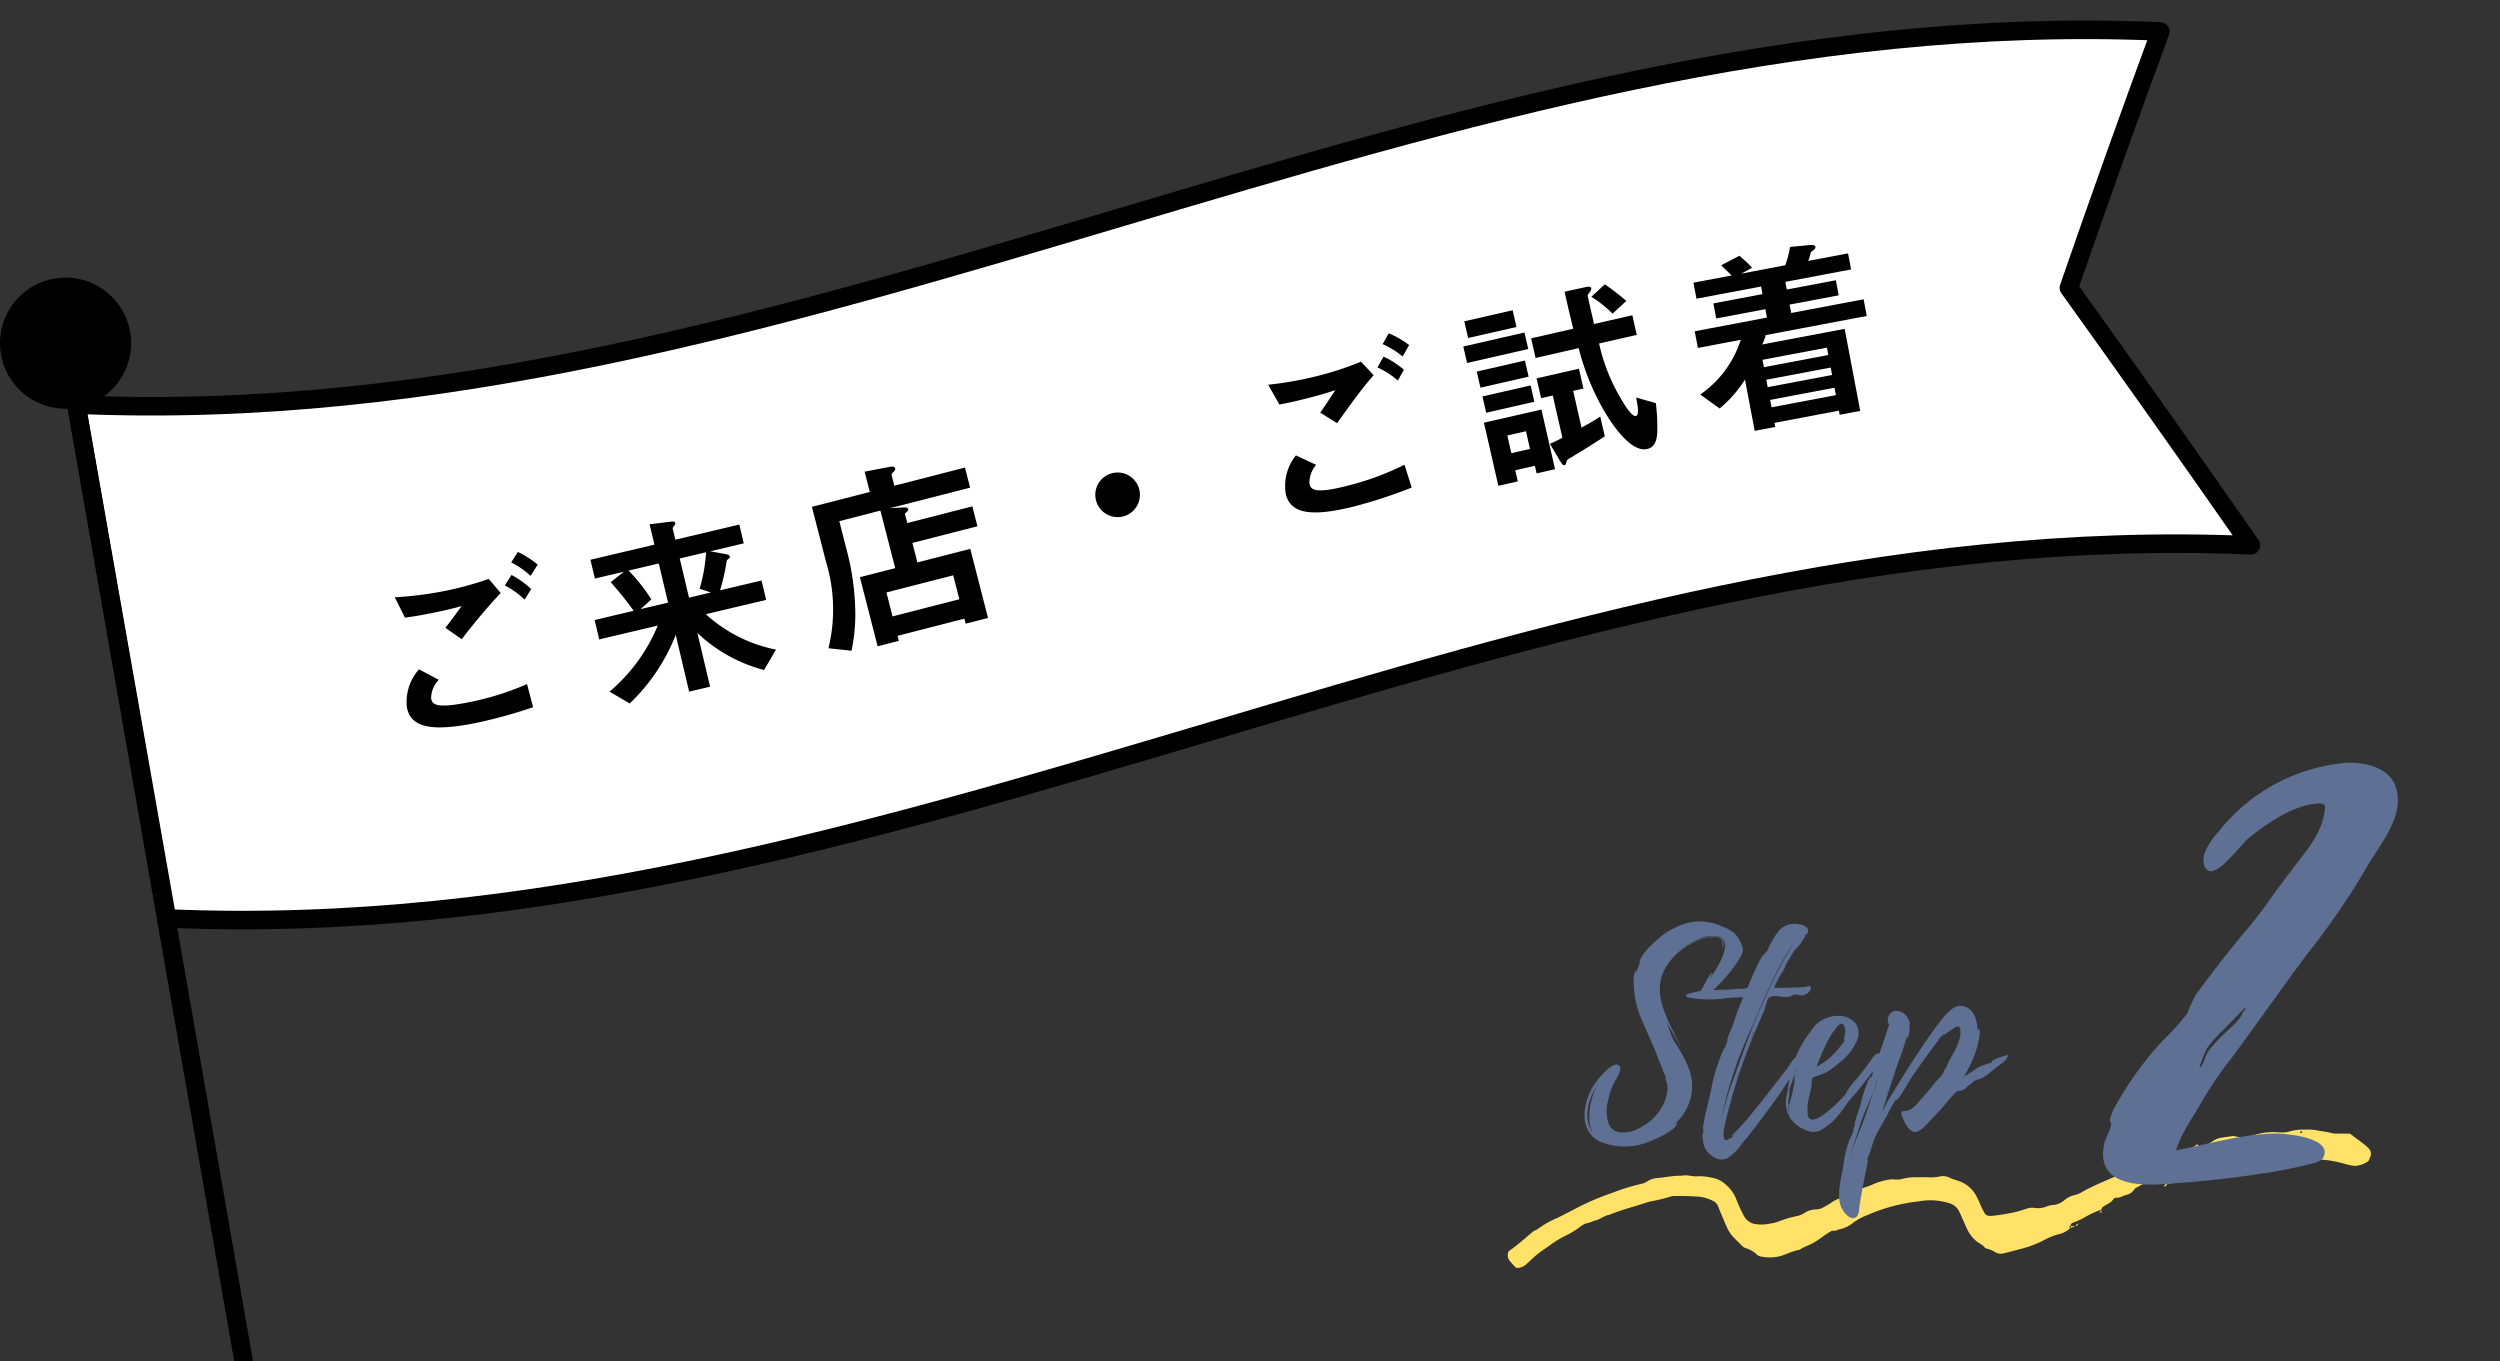 <svg xmlns="http://www.w3.org/2000/svg" xmlns:xlink="http://www.w3.org/1999/xlink" width="270" height="147" viewBox="0 0 270 147">
  <rect x="0" y="0" width="270" height="147" fill="#333333" stroke="none"/>
  <defs>
    <clipPath id="clip-path">
      <rect id="長方形_2949" data-name="長方形 2949" width="270" height="147" transform="translate(460 8892)" fill="none" stroke="#707070" stroke-width="1"/>
    </clipPath>
  </defs>
  <g id="マスクグループ_2158" data-name="マスクグループ 2158" transform="translate(-460 -8892)" clip-path="url(#clip-path)">
    <g id="グループ_31749" data-name="グループ 31749" transform="translate(460 8895.223)">
      <g id="グループ_31746" data-name="グループ 31746">
        <g id="グループ_31741" data-name="グループ 31741" transform="translate(8.252)">
          <path id="パス_112630" data-name="パス 112630" d="M3013.531,2628.254c-77.991-3.407-147.074,43.709-225.064,40.3q-2.448-13.874-4.893-27.746l-4.892-27.745c77.99,3.407,147.073-43.709,225.065-40.3q-4.991,13.547-9.879,27.683Q3003.65,2614.069,3013.531,2628.254Z" transform="translate(-2778.682 -2572.586)" fill="#fff" stroke="#000" stroke-linecap="round" stroke-linejoin="round" stroke-width="2"/>
        </g>
        <g id="グループ_31745" data-name="グループ 31745" transform="translate(0 26.756)">
          <g id="グループ_31744" data-name="グループ 31744">
            <g id="グループ_31743" data-name="グループ 31743">
              <line id="線_690" data-name="線 690" x1="35.035" y1="200.276" transform="translate(7.019 6.732)" fill="none" stroke="#000" stroke-linecap="round" stroke-linejoin="round" stroke-width="2"/>
              <g id="グループ_31742" data-name="グループ 31742">
                <path id="パス_112631" data-name="パス 112631" d="M2786.6,2598.331a7.08,7.08,0,1,0-5.743,8.2A7.08,7.08,0,0,0,2786.6,2598.331Z" transform="translate(-2772.546 -2592.479)"/>
              </g>
            </g>
          </g>
        </g>
      </g>
      <g id="グループ_31748" data-name="グループ 31748" transform="translate(42.638 23.239)">
        <g id="グループ_31747" data-name="グループ 31747">
          <path id="パス_112632" data-name="パス 112632" d="M2811.477,2623.936l-1.762-1.229c.4-.521,1.094-1.45,1.749-2.348-.9.246-1.626.435-3.229.757-1.266.251-1.882.355-2.889.49l-1.1-2.2a38.262,38.262,0,0,0,5.4-.683,34.31,34.31,0,0,0,4.745-1.3l1.292,1.52A65.1,65.1,0,0,0,2811.477,2623.936Zm1.484,9.056c-4.771.953-6.977.473-7.4-1.658a5.278,5.278,0,0,1,1.3-4.146l2.136,1.131a2.886,2.886,0,0,0-.826,2.011c.117.589.383,1.15,3.971.433a29.942,29.942,0,0,0,6.387-1.983l.656,2.5A52.747,52.747,0,0,1,2812.961,2632.991Zm5.3-13.334a8.84,8.84,0,0,0-2.129-1.529l.718-1.131a9.213,9.213,0,0,1,2.128,1.528Zm.649-2.567a9.035,9.035,0,0,0-2.09-1.447l.718-1.133a9.934,9.934,0,0,1,2.141,1.371Z" transform="translate(-2804.248 -2581.363)"/>
          <path id="パス_112633" data-name="パス 112633" d="M2832.418,2622.075A15.788,15.788,0,0,0,2840,2625.9l-1.291,2.206a16.647,16.647,0,0,1-7.2-4l1.373,5.8-2.262.536-1.45-6.136a20.529,20.529,0,0,1-4.97,7.41l-2.18-1.275a18.7,18.7,0,0,0,5.211-7.135l-6.324,1.495-.493-2.093,4.208-1a33.935,33.935,0,0,0-2.476-3.086l1.435-1.135-3.141.742-.482-2.03,6.911-1.633-.521-2.2,2.341-.287c.236-.035.4-.006.432.14a.406.406,0,0,1-.124.318c-.117.16-.166.238-.149.3l.281,1.193,6.909-1.633.48,2.031-3.622.855,1.687.311c.115.015.4.082.44.272a.231.231,0,0,1-.106.2c-.206.159-.227.165-.243.279a22.713,22.713,0,0,1-.716,3.152l4.481-1.057.5,2.093Zm-5.076-5.478-3.265.772a18.277,18.277,0,0,1,2.46,3.109l-1.167,1.051,2.973-.7Zm2.262-.535,1,4.231,2.366-.561-1.22-.4a17.62,17.62,0,0,0,.7-3.946Z" transform="translate(-2798.83 -2582.206)"/>
          <path id="パス_112634" data-name="パス 112634" d="M2846.141,2612.155l1.335-.077c.241-.015.616-.024.666.163.043.166-.108.274-.364.495l.261,1.019,7.026-1.8.551,2.148-7.024,1.8.541,2.106,5.712-1.467,1.916,7.465-2.418.62-.14-.542-7.213,1.852.14.54-2.292.589-1.917-7.463,3.816-.978-1.6-6.215-4.439,1.142.839,3.274a27.571,27.571,0,0,1,.881,6.2,18.832,18.832,0,0,1-.4,4.52l-2.491-.269a17.681,17.681,0,0,0-.273-9.374l-1.514-5.9,6.252-1.607-.561-2.189,2.773-.533c.214-.032.48-.034.538.2.034.124-.122.3-.21.386s-.214.211-.19.293l.3,1.17,7.63-1.961.555,2.169ZM2853,2619.4l-7.211,1.851.663,2.585,7.212-1.851Z" transform="translate(-2792.692 -2583.728)"/>
          <path id="パス_112635" data-name="パス 112635" d="M2863.518,2612.871a2.409,2.409,0,1,1,1.72-2.941A2.405,2.405,0,0,1,2863.518,2612.871Z" transform="translate(-2784.844 -2583.563)"/>
          <path id="パス_112636" data-name="パス 112636" d="M2881.823,2606.663l-1.819-1.138c.375-.538,1.018-1.5,1.626-2.429-.881.288-1.6.515-3.186.914-1.25.318-1.86.449-2.857.634l-1.205-2.136a38.463,38.463,0,0,0,5.35-.952,34.126,34.126,0,0,0,4.671-1.536l1.367,1.453C2884.429,2603.01,2883.165,2604.772,2881.823,2606.663Zm1.933,8.966c-4.714,1.189-6.938.82-7.47-1.288a5.283,5.283,0,0,1,1.089-4.2l2.189,1.022a2.892,2.892,0,0,0-.725,2.047c.148.584.441,1.131,3.988.237a30.117,30.117,0,0,0,6.276-2.3l.779,2.467A53.023,53.023,0,0,1,2883.756,2615.629Zm4.624-13.574a8.962,8.962,0,0,0-2.2-1.419l.66-1.163a9.221,9.221,0,0,1,2.2,1.418Zm.522-2.594a9.156,9.156,0,0,0-2.16-1.34l.66-1.166a9.892,9.892,0,0,1,2.2,1.264Z" transform="translate(-2780.054 -2587.419)"/>
          <path id="パス_112637" data-name="パス 112637" d="M2890.455,2601.516l-.408-1.781,6.608-1.509.407,1.783Zm.113-2.7-.413-1.8,5.224-1.194.412,1.806Zm1.334,5.366-.4-1.74,5.2-1.187.4,1.74Zm.619,2.709-.4-1.763,5.2-1.187.4,1.762Zm5.446,6.547-.187-.82-2.119.485.273,1.2-2.1.478-1.556-6.816,6.209-1.417,1.47,6.439Zm-1.15-4.55-2.013.46.435,1.909,2.014-.46Zm14.172.3c-.086.879-.376,1.454-1.087,1.618-1.891.429-4.1-3.172-4.691-4.206a26.124,26.124,0,0,1-2.7-6.69l-4.656,1.064-.484-2.119,4.552-1.04c-.3-1.233-.548-2.214-.935-4l2.061-.448c.609-.137.769-.11.812.081.028.125-.031.248-.165.433-.193.222-.236.32-.207.446l.679,2.979,4.133-.944.483,2.119-4.07.927a19.9,19.9,0,0,0,2.389,6.01c.3.53,1.145,1.923,1.584,1.825.378-.087.206-1.042.031-1.994l2.124.6A20.228,20.228,0,0,1,2910.988,2609.191Zm-5.66.253c-1.5.962-1.787,1.159-3.668,2.295-.387.243-.429.253-.458.414-.073.258-.092.373-.217.4-.189.043-.34-.23-.477-.442l-1.109-1.865a11.845,11.845,0,0,0,1.35-.66l-1.04-4.553-1.259.287-.489-2.139,4.573-1.044.489,2.14-1.111.253.9,3.965a22.848,22.848,0,0,0,2.026-1.189Zm.837-13.254a12.364,12.364,0,0,0-2.291-1.819l1.458-1.347c.552.384,1.183.833,2.329,1.788Z" transform="translate(-2774.65 -2588.775)"/>
          <path id="パス_112638" data-name="パス 112638" d="M2916.34,2599.592a6.073,6.073,0,0,1-.377,1.014l8.9-1.686,1.677,8.857-2.219.42-.083-.444-6.955,1.317.085.444-2.221.419-1.048-5.537a13.448,13.448,0,0,1-2.737,3.123l-2.1-1.506a11.365,11.365,0,0,0,4.376-5.908l-4.628.875-.341-1.8,7.8-1.478-.172-.906-5.306,1-.308-1.627,5.306-1-.156-.824-6.975,1.319-.33-1.732,4.123-.778c-.054-.057-.752-.733-1.127-1.1l1.973-1.029c.127.106.367.323.686.613a7.448,7.448,0,0,1,.675.682l-1.15.634,4.734-.9a10.435,10.435,0,0,0,.523-1.983l2.108-.2c.13,0,.578-.067.625.187.036.19-.117.307-.483.573-.074.3-.166.623-.28.952l4.292-.814.328,1.734-7.1,1.343.157.824,5.3-1,.308,1.627-5.306,1,.174.909,7.819-1.479.341,1.8Zm6.605,1.354-6.954,1.317.151.8,6.955-1.318Zm.408,2.156-6.955,1.316.154.8,6.953-1.315Zm.412,2.177-6.952,1.317.151.8,6.955-1.317Z" transform="translate(-2768.276 -2589.865)"/>
        </g>
      </g>
    </g>
    <g id="グループ_31773" data-name="グループ 31773" transform="translate(-166.169 7839.432)">
      <g id="グループ_31334" data-name="グループ 31334" transform="translate(789 1101.607)">
        <g id="グループ_2509" data-name="グループ 2509" transform="translate(0 72.963)">
          <path id="パス_2430" data-name="パス 2430" d="M385.521,459.05a9.417,9.417,0,0,0-1.892.884,6.8,6.8,0,0,1-1.207.533.424.424,0,0,0-.25.339l.043-.031c-.092.023-.173.069-.139.175.013.043.09.066.138.1l-.04-.025a2.512,2.512,0,0,1-1.278.681,7.055,7.055,0,0,0-1.469.581,10.869,10.869,0,0,1-2.309.924c-.695.18-1.385.375-2.083.544a1.257,1.257,0,0,1-1.081-.172,3.423,3.423,0,0,0-.729-.3c-.1-.041-.248-.055-.3-.132-.229-.326-.606-.446-.893-.688a3.814,3.814,0,0,1-.921-1.138c-.142-.266-.255-.547-.38-.823-.186-.413-.367-.829-.557-1.241a1.716,1.716,0,0,0-1.212-.94,6.6,6.6,0,0,0-3.141-.165,18.967,18.967,0,0,0-5.557,1.473,6.452,6.452,0,0,0-1.486.793,3.731,3.731,0,0,1-1.731.793c-.212.21-.518.032-.746.181a8.9,8.9,0,0,0-.944.622,7.907,7.907,0,0,1-1.554.922,3.848,3.848,0,0,0-.809.4.223.223,0,0,1-.1.054c-.755.118-1.421.515-2.148.7a4.7,4.7,0,0,1-2.023.011.8.8,0,0,1-.4-.195,2.867,2.867,0,0,0-1.16-.686,1.038,1.038,0,0,1-.394-.216c-.38-.363-.747-.742-1.112-1.12a3.893,3.893,0,0,1-.634-1.069c-.213-.442-.394-.9-.585-1.352-.117-.279-.218-.565-.343-.84a.947.947,0,0,0-.458-.487,4.51,4.51,0,0,0-1.386-.472,28.294,28.294,0,0,0-2.945-.086.767.767,0,0,0-.224.028,18.4,18.4,0,0,1-2.415.582c-1.427.5-2.905.838-4.3,1.42-.535.075-.939.468-1.461.6-.284.07-.55.216-.85.281a1.975,1.975,0,0,0-.807.392,9.635,9.635,0,0,1-1.736,1.049,11.26,11.26,0,0,0-1.631,1.016c-.361.273-.751.508-1.111.782-.269.2-.514.442-.766.669-.224.2-.441.413-.667.613a1.546,1.546,0,0,1-.718.32.429.429,0,0,1-.419-.108c-.209-.218-.412-.442-.6-.676a.922.922,0,0,1-.174-.752.468.468,0,0,1,.137-.295c.9-.621,1.712-1.36,2.548-2.064.168-.142.42-.187.586-.33a10.3,10.3,0,0,1,2.166-1.208c.772-.395,1.544-.788,2.311-1.192a29.528,29.528,0,0,1,3.556-1.485,22.187,22.187,0,0,1,3.243-.989,2.264,2.264,0,0,0,.606-.3,2.349,2.349,0,0,1,.965-.295c.6-.052,1.2-.155,1.8-.22.337-.036.682-.011,1.016-.061.536-.079,1.054.149,1.575.087a5.725,5.725,0,0,1,1.459.148,2.9,2.9,0,0,1,1.684.866,3.848,3.848,0,0,1,1.016,1.477,14.57,14.57,0,0,0,.644,1.447,3.467,3.467,0,0,0,.269.5,1.651,1.651,0,0,0,1.113.716,4.18,4.18,0,0,0,1.579-.035,4.6,4.6,0,0,0,.985-.243,11.481,11.481,0,0,1,2.055-.6,2.73,2.73,0,0,0,.72-.312,2.355,2.355,0,0,1,1.285-.389,1.449,1.449,0,0,0,.754-.222c.3-.165.6-.328.88-.516a3.465,3.465,0,0,1,1.119-.529,3.067,3.067,0,0,0,.632-.244,14.354,14.354,0,0,1,1.409-.709c.461-.167.933-.3,1.378-.515a7.654,7.654,0,0,1,1.519-.453c.036-.009.075-.009.112-.017.483-.109.981.078,1.464-.083a4.872,4.872,0,0,1,1.459-.175c.453-.009.906-.013,1.359,0a4.746,4.746,0,0,0,1.238-.088,1.576,1.576,0,0,1,1.1.146c.4.2.859.274,1.272.471a3.483,3.483,0,0,1,1.656,1.644c.2.406.365.832.568,1.236.336.668.379.847,1.327.726.674-.086,1.347-.192,2.013-.33a12.4,12.4,0,0,0,1.416-.405,1.74,1.74,0,0,1,.888-.091,2.478,2.478,0,0,0,1.227-.13,2.393,2.393,0,0,1,.649-.178,2.194,2.194,0,0,0,1.346-.528,2.46,2.46,0,0,1,1.1-.554,2.65,2.65,0,0,0,.832-.347c1.084-.62,2.245-1.077,3.38-1.589.378-.17.766-.315,1.141-.492a9.8,9.8,0,0,1,1.086-.27c.317-.109.58-.395.9-.47a4.506,4.506,0,0,0,1.678-.91.574.574,0,0,1,.426-.107,1.861,1.861,0,0,0,.779-.1c.683-.22,1.372-.421,2.064-.612a4.646,4.646,0,0,0,.959-.592l.023-.035c.018.188.168.226.309.274a.508.508,0,0,0,.437-.009c.387-.231.764-.481,1.154-.707a1.683,1.683,0,0,1,.52-.2c.444-.082.892-.139,1.34-.2a.669.669,0,0,1,.332.025,3.819,3.819,0,0,0,1.23.078.889.889,0,0,0,.436-.1,7.157,7.157,0,0,1,2.424-.439,3.548,3.548,0,0,1,.451.017,7.088,7.088,0,0,0,.787.02,2.929,2.929,0,0,0,.655-.145,5.377,5.377,0,0,1,1.556-.158,5.7,5.7,0,0,1,1.57.141,9.884,9.884,0,0,1,1.329.238,1.955,1.955,0,0,0,.671.041c.45.009.9.011,1.27.014.522.391.976.723,1.421,1.067a4.706,4.706,0,0,1,.592.52.81.81,0,0,1,.174.937c-.061.138-.119.277-.184.429a2.685,2.685,0,0,1-1.22.5,1.079,1.079,0,0,1-.445.009,7.279,7.279,0,0,1-.988-.223,11.845,11.845,0,0,0-2.885-.459c-.409-.029-.823,0-1.234,0-1.168.021-2.336.047-3.5.069a6.948,6.948,0,0,0-2.126.207c-.316.106-.682-.011-.989.18h.013a.6.6,0,0,1,.311-.3c.427-.141.851-.295,1.275-.446a.569.569,0,0,0,.391-.371.587.587,0,0,0-.6-.234,6.982,6.982,0,0,1-2.125.028c-.062.225-.445.275-.329.6.007.019-.084.1-.136.108a1.926,1.926,0,0,1-.77-.129.84.84,0,0,0-.751.124,1.164,1.164,0,0,1-.5.231c-.474.111-.937.276-1.413.372-.811.164-1.616.347-2.41.576a1.137,1.137,0,0,0-.889.41,1.314,1.314,0,0,1-1.143.349c-.075-.01-.15-.016-.223-.025a1.477,1.477,0,0,1,.738-.479.713.713,0,0,0,.422-.613.267.267,0,0,0-.083-.191c-.048-.045-.147-.093-.193-.072-.27.122-.528.269-.795.4a.809.809,0,0,0-.411.74c0,.044.08.116.139.146a.787.787,0,0,0,.217.043,5.908,5.908,0,0,1-1.457.819c-.3.155-.6.312-.893.474a.743.743,0,0,0-.272.195,1.387,1.387,0,0,1-.885.625c-.359.083-.669.339-1.073.3a.373.373,0,0,0-.3.133c-.281.44-.774.582-1.162.869a.282.282,0,0,0-.138.289C385.518,459.066,385.521,459.05,385.521,459.05Zm3.251-2.856c.179-.008.369.023.5-.143l.165-.09-.053-.044c-.028.053-.056.106-.088.157a.764.764,0,0,0-.547.149l0,.05Zm13.208-4.665c.145-.022.293-.036.437-.066a2.549,2.549,0,0,0,.425-.117c.054-.021.085-.1.126-.154-.061-.029-.127-.089-.183-.081a1.25,1.25,0,0,0-.777.392l-.075.017Zm-6.533,2.42a3.173,3.173,0,0,0,.659-.12,7.086,7.086,0,0,0,.9-.469c.045-.026.053-.13.062-.2,0-.018-.053-.054-.086-.063a1.011,1.011,0,0,0-.327-.07,4.915,4.915,0,0,0-1.506.438c-.031.013-.048.056-.077.079a.2.2,0,0,0,.056.286C395.225,453.871,395.33,453.906,395.447,453.949Zm9.276-.561a.366.366,0,0,0,0-.112.169.169,0,0,0-.064-.083.384.384,0,0,0-.4-.012c-.085.042-.128.215-.07.271A.349.349,0,0,0,404.722,453.387Zm-14.132,1.689c-.013-.03-.018-.071-.041-.087a.114.114,0,0,0-.1-.014.775.775,0,0,0-.172.123.356.356,0,0,0-.106.148c-.016.06.176.068.286-.009A.76.76,0,0,0,390.59,455.077Zm10.652-3.488c-.022-.026-.04-.066-.068-.076a.255.255,0,0,0-.292.064s.037.07.062.073a.764.764,0,0,0,.212,0C401.187,451.645,401.214,451.61,401.242,451.589Zm5.913-.823c.017-.018.064-.047.061-.069a.109.109,0,0,0-.156-.1c-.029.009-.068.052-.067.077C407,450.77,407.057,450.8,407.155,450.766Z" transform="translate(-321.403 -450.411)" fill="#ffe267"/>
          <path id="パス_2431" data-name="パス 2431" d="M485.47,460.437c.008-.276.057-.494.384-.594a9.869,9.869,0,0,1,2.4-.512.1.1,0,0,1,.115.133.115.115,0,0,1-.066.073c-.692.157-1.384.317-2.079.461a1.506,1.506,0,0,0-.771.422Z" transform="translate(-411.803 -455.326)" fill="#ffe267"/>
          <path id="パス_2432" data-name="パス 2432" d="M482.451,461.377a1.278,1.278,0,0,0-.854.244,3.735,3.735,0,0,1-1.259.469,1.122,1.122,0,0,1-.338-.016l.031.033c.105-.1.208-.211.317-.31a.46.46,0,0,1,.4-.145.468.468,0,0,0,.476-.207,2.009,2.009,0,0,1,.329-.294.364.364,0,0,1,.414-.034c.166.082.325.177.491.272C482.463,461.395,482.451,461.377,482.451,461.377Z" transform="translate(-408.795 -456.284)" fill="#ffe267"/>
          <path id="パス_2433" data-name="パス 2433" d="M496.875,458.522l-1.419.083c.4-.185.4-.185,1.428-.084C496.888,458.522,496.875,458.522,496.875,458.522Z" transform="translate(-417.312 -454.843)" fill="#ffe267"/>
          <path id="パス_2434" data-name="パス 2434" d="M479.629,463.309c.031.178-.083.266-.214.341a.292.292,0,0,1-.088.019c.013-.062.006-.151.044-.18a1.718,1.718,0,0,1,.29-.147Z" transform="translate(-408.424 -457.518)" fill="#ffe267"/>
          <path id="パス_2435" data-name="パス 2435" d="M463.746,469.987l.207-.324s0,.01,0,0c0,.051-.033.115-.017.163s.078.077.119.114l-.194,0c-.033,0-.065,0-.1.008Z" transform="translate(-399.839 -461.019)" fill="#ffe267"/>
          <path id="パス_2436" data-name="パス 2436" d="M458,473.294c.006-.218.16-.28.335-.32l-.023-.031c-.033.188-.194.25-.334.333Z" transform="translate(-396.66 -462.827)" fill="#ffe267"/>
          <path id="パス_2437" data-name="パス 2437" d="M456.753,473.528c.189.022.378.044.569.069l-.019-.016c-.181.057-.364.111-.548.165l.04.025c0-.091,0-.183,0-.274Z" transform="translate(-395.985 -463.132)" fill="#ffe267"/>
          <path id="パス_2438" data-name="パス 2438" d="M466.191,469.232c.017.015.047.045.048.044.06-.056.05-.079-.026-.067Z" transform="translate(-401.186 -460.768)" fill="#ffe267"/>
          <path id="パス_2439" data-name="パス 2439" d="M466.216,469.213v.073c-.007-.016-.013-.032-.022-.049C466.194,469.236,466.216,469.213,466.216,469.213Z" transform="translate(-401.189 -460.772)" fill="#ffe267"/>
          <path id="パス_2440" data-name="パス 2440" d="M463.77,470.318l.016.081-.037-.051Z" transform="translate(-399.841 -461.381)" fill="#ffe267"/>
          <path id="パス_2441" data-name="パス 2441" d="M458.748,472.976l.07-.016-.092-.013Z" transform="translate(-397.072 -462.829)" fill="#ffe267"/>
          <path id="パス_2442" data-name="パス 2442" d="M487.2,453.85l.009-.061c-.063.013-.059.023.013.028Z" transform="translate(-412.743 -452.273)" fill="#ffe267"/>
        </g>
        <path id="パス_115197" data-name="パス 115197" d="M16.2-19.926a4.5,4.5,0,0,0-1.323-.729A5.568,5.568,0,0,0,11.2-21.06,8.1,8.1,0,0,0,7.83-19.224c-.648.594-1.782,1.593-1.917,2.538l.189-.27a6.13,6.13,0,0,0-.567,1.512,1.223,1.223,0,0,1,.081-.432c-.432,0-.3,1.647-.27,1.89a9.807,9.807,0,0,0,.783,3.267c.594,1.4,1.242,2.781,1.782,4.185L8.4-5.319a5.252,5.252,0,0,0,.216.594c.027,0,.135.216.135.189a3.486,3.486,0,0,0,.135.567A1.726,1.726,0,0,1,8.721-4.4c-.054.189.108.432.162.567a3.855,3.855,0,0,1,.081.783A4.6,4.6,0,0,1,8.316-1.08,5.826,5.826,0,0,1,5.157,1.431c-.945.27-2.106.27-2.538-.756a4.477,4.477,0,0,1-.027-2.727,6.8,6.8,0,0,1,.459-1.431c.162-.432,1.026-1.593.783-2.025C3.24-6.561,1.242-3.915.972-3.483-.162-1.647-.7,1.35,1.62,2.538a6.874,6.874,0,0,0,5.373.027c.567-.216,3.024-1.242,3-2.052L9.45.891A5.4,5.4,0,0,0,11.34-5.13,13.237,13.237,0,0,0,9.72-8.181c-.459-.81-.594-1.593-.972-2.43.513,1.026,1.134,2.025,1.674,3.051-1.107-2.538-3.24-5.562-1.809-8.4A6.9,6.9,0,0,1,11.691-18.9a5.41,5.41,0,0,1,2.43-.621c1,.081.783.729.783,1.4.054-.4.3-.837-.108-1.242a1.816,1.816,0,0,0-1.458-.135,6.818,6.818,0,0,0-2.862,1.242,7.022,7.022,0,0,1,1.971-1.08,3.338,3.338,0,0,1,2.16-.216c1.539.7-.432,3.645-1.161,4.644.135-.243.351-.7.4-.756-.378-.027-1.134,1.863-1.323,1.971-.648.675.135.756.675.432a8.368,8.368,0,0,0,1.539-1.377,15.032,15.032,0,0,0,1.674-2.052c.324-.486.918-1.269.594-1.863A3.113,3.113,0,0,0,16.2-19.926ZM1.107,1.944C-.3.189.351-2.133,1.62-3.861.513-2.268.054.621,1.107,1.944ZM8.073-13.77a1.764,1.764,0,0,1,0,.378Zm16.362-.27c-.027-.378-.432-.081-.648-.081-1.08.054-2.16.054-3.213.108a1.732,1.732,0,0,1,.135-.3c-.108.189-.189.3-.27.3a39.857,39.857,0,0,1,2.7-4.806c-.027.054-.432.729-.405.729a7.058,7.058,0,0,0,1.107-1.539c0-.108-.243.162-.243.135.162-.162.432-.3.513-.513.189-.54-.378-.783-.783-.864a2.3,2.3,0,0,0-2.322.648,8.92,8.92,0,0,0-1.215,2.079c-.162.324-.378.4-.594.7a10.006,10.006,0,0,0-.783,1.512c-.216.459-.432.945-.621,1.431-.108.243-.108.432-.351.513a3.849,3.849,0,0,1-.972.054c-1.053.135-2.079.081-3.132.189a5.278,5.278,0,0,0-1.593.216,3.1,3.1,0,0,0-.756.243c-.162.3.486.324.621.351a11.6,11.6,0,0,0,3.348.054,19.024,19.024,0,0,1,2.187-.135,25.945,25.945,0,0,0-.972,2.538l-.324.945a4.915,4.915,0,0,0-.459,1.188c0,.054.081-.081.135-.216-.135.405-.3.81-.4,1.215a1.858,1.858,0,0,0,.054-.351,9.811,9.811,0,0,0-.729,1.782,15.387,15.387,0,0,0-.7,2.484c-.162.864-.378,1.7-.567,2.538a10.633,10.633,0,0,0-.27,1.269,2.931,2.931,0,0,0-.108.675c0,.054,0,.405.054.3l-.054.54v-.4c-.162.189,0,1.053.027,1.215a2.051,2.051,0,0,0,.864,1.35,1.723,1.723,0,0,0,1.62.378,5.64,5.64,0,0,0,1.674-1.62C17.928,1.7,18.792.54,19.656-.621c.783-1.08,1.593-2.133,2.268-3.267a12.135,12.135,0,0,0,1.35-1.971c.135-.351.054-.783-.378-.7-.351.081-.837,1.026-1.053,1.3-.972,1.215-1.89,2.457-2.862,3.672L17.415.324c-.243.27-.486.567-.756.837-.108.135-.783.675-.756.837,0,.054.3-.189.4-.27-.135.162-.3.3-.432.432.027-.027-.54.3-.621.243-.513-.216-.054-1.782.027-2.16a60.1,60.1,0,0,1,1.944-6.507c.432-1.161.864-2.268,1.35-3.4.243-.567.486-1.161.756-1.728l.378-1.026-.3.594c.189-.486.459-1.215.621-1.242l-.081.162a.458.458,0,0,1,.162-.162c.3-.189,1.053,0,1.4,0a2.556,2.556,0,0,0,.783-.054c.162-.054.108-.135.3-.189.324-.054.729.162,1.08.054.324-.081.783-.378.756-.756Zm-5.13,1.566C18.09-9.909,17.172-7.155,16.2-4.482A30.285,30.285,0,0,0,15.012-.729l-.135.513c.189-.972.4-1.917.675-2.862a44.63,44.63,0,0,1,2.241-6.1c1.512-3.375,2.862-6.993,5.022-10.044A44.434,44.434,0,0,0,19.305-12.474Zm1.782-2.673.648-1.242C21.6-16.362,21.357-15.768,21.087-15.147ZM18.306-9.261c-.189.513-.405,1-.621,1.485.216-.513.405-1.053.648-1.593A.2.2,0,0,0,18.306-9.261Zm2.43-5.1a6.335,6.335,0,0,0,.27-.594ZM14.85,2.646c-.027,0-.054-.027-.081-.054ZM32.1-6.669c0,.027,0,.027-.027,0V-6.7c-.432-.729-1,.27-1.242.621-.459.621-.891,1.215-1.377,1.782A14.737,14.737,0,0,0,28.3-2.808a.837.837,0,0,1-.054.189c-.108.162-.27.3-.405.459-.243.243-.486.513-.756.756-.405.378-2.673,2.511-2.97,1.134A5.311,5.311,0,0,1,24.3-2.43c.081-.351.162-.675.216-1.026.054-.27-.027-.54.108-.81.081-.162.108-.135.3-.189l.459-.162a4.928,4.928,0,0,0,.864-.378,8.783,8.783,0,0,0,1.134-.837,6.259,6.259,0,0,0,2.079-2.592,1.917,1.917,0,0,0-.162-1.755,2.467,2.467,0,0,0-1.485-.81,3.457,3.457,0,0,0-3.4,1.674A10.844,10.844,0,0,0,22.3-4.887c-.189.783-.3,1.566-.432,2.376a3.29,3.29,0,0,0,.216,2.322C22.059-.459,22-.7,22-.945c0-.135.054-.27.054-.378,0-.054-.054-.216-.054-.3a2.931,2.931,0,0,1,.108-.675c.027-.243,0-.486.027-.729a2.321,2.321,0,0,1,.243-.729c.081-.216.108-.4.189-.621.081-.189.135-.4.216-.621a2.556,2.556,0,0,1,.243-.459c-.081.243-.243.459-.3.675a6.2,6.2,0,0,0-.054,1c-.054.351-.162.7-.216,1.08-.054.351-.216.675-.27,1.026a3.4,3.4,0,0,0-.135.891,3.324,3.324,0,0,0,.054.54.994.994,0,0,0,.3.513,3.613,3.613,0,0,0,1.782,1.161A1.755,1.755,0,0,0,25.569,1.3a7.152,7.152,0,0,0,1.7-1.4c.459-.513.81-1.08,1.215-1.62.378-.486.837-.945,1.215-1.431l1.458-1.89.837-1.107C32.13-6.318,32.211-6.453,32.1-6.669Zm-6.7.3a.209.209,0,0,0,.027-.081A17.945,17.945,0,0,1,26.7-9.072l.486-.648a1.254,1.254,0,0,1,.486-.432c.4-.081.513.621.486.891l-.108.567c-.027.162.027.27,0,.4-.054.162-.189.243-.27.378l-.459.594a7.8,7.8,0,0,1-2.268,1.809C25.191-5.805,25.272-6.1,25.407-6.372ZM45.441-6.7c-.162.027-1.566.459-1.485.675,0,.027.054.054.081.054a8.326,8.326,0,0,0-1.512.513c-.513.351-1,.7-1.539,1a14.478,14.478,0,0,0,1.242-2.619c.108-.324.729-2.322.324-2.538-.054-.027-.081.216-.108.351.027-1.08-.324-2.727-1.782-2.835-.891-.054-1.728,1.053-2.214,1.647-1.107,1.4-2.079,2.916-3.051,4.374-.27.405-2.97,4.779-2.97,4.779s.189-.27.432-.621c-.243.4-.486.837-.7,1.269.108-.4,1.134-3.618,1.782-5.508a1.128,1.128,0,0,0,.108-.27l.162-.459v.027c.243-.729.486-1.458.7-2.214,0,.081-.108.486-.081.486.162.027.378-1.107.27-1.107l-.081.135c.081-.4.216-.594-.027-1.053a1.519,1.519,0,0,0-.972-.891c-.891-.243-1.323.486-1.269,1.188,0,.108.135.162.135.27a2.566,2.566,0,0,1-.162.486c-.189.567-.324,1.107-.54,1.647-.108.3-1.107,3.105-1.107,3.105a.27.27,0,0,0,.108-.135c-.081.243-.162.486-.27.729-.027-.027.081-.216.027-.216-.27-.054-.945,2.214-1,2.43a10.6,10.6,0,0,1-.432,1.512c-.081.27-.189.54-.27.837,0,.027-.135.675,0,.432a.687.687,0,0,0-.054.189c0-.027-.027-.054-.027-.081-.081.027-.135.594-.135.621a7,7,0,0,1-.378.783,11.858,11.858,0,0,0-.675,2.727c-.216,1.4-.864,3.51-.162,4.806.243.459,1,1.4,1.593.837.27-.27.27-.891.3-1.215.162-.891.3-1.809.486-2.7l.243-1.242a3.823,3.823,0,0,0,.162-1.026.588.588,0,0,0-.135.216c.135-.432.324-.837.486-1.3a11.023,11.023,0,0,1,.7-1.863C32.022.945,32.346.3,32.7-.3a15.807,15.807,0,0,1,.81-1.512c.081-.108.243-.162.378-.27a8.4,8.4,0,0,0,.675-1.026c.4-.648.756-1.3,1.188-1.89.189-.27,2.349-3.294,2.565-3.483a.565.565,0,0,0-.162.108,8.967,8.967,0,0,1,.675-.729c.027.027-.162.189-.135.216.054.027,1.3-.945,1.512-.972.594-.108.378,1.026.3,1.323a6.837,6.837,0,0,1-.783,1.755c-.162.3-.324.567-.459.864-.027.027-.243.54-.162.486l-.162.243a.7.7,0,0,0,.081-.189c-.108,0-.243.459-.27.54a3.718,3.718,0,0,1-.594.7c-.567.648-1.08,1.323-1.647,1.944-.432.459-1,1.269-1.647,1.431-.459.108-.81-.135-.567.594.162.513.756,1.7,1.4,1.7.594,0,1.323-.891,1.674-1.269.405-.459.864-.891,1.3-1.377A15.628,15.628,0,0,1,40.2-2.835h-.027c.27-.135.54-.027.918-.3.216-.162.324-.324.567-.486a1.4,1.4,0,0,0,.351-.324.026.026,0,0,0,.027.027c.27-.27.648-.189,1-.432a12.68,12.68,0,0,0,1.35-1.026c.486-.432,1.161-.675,1.377-1.4A1.139,1.139,0,0,0,45.441-6.7ZM31.617-3.942v.027a4.03,4.03,0,0,1-.405,1.08c-.189.513-.351,1.026-.513,1.539-.351,1.08-.756,2.16-1.188,3.186a21.955,21.955,0,0,0-.918,2.754c.3-1.323.783-2.619,1.161-3.861.351-1.134.891-2.241,1.323-3.348A5.993,5.993,0,0,0,31.59-4,.084.084,0,0,1,31.617-3.942Zm1.188.81a6.961,6.961,0,0,1-.27.891C32.616-2.511,32.7-2.835,32.805-3.132ZM36.5-7.56l-.513.756C36.153-7.047,36.315-7.317,36.5-7.56Zm4.4,3.267c.027-.081.162-.108.243-.162ZM34.452-7.452a.592.592,0,0,0-.081.216Zm1.215,1.134v-.027c.027-.027.027-.027.027-.054C35.721-6.426,35.694-6.372,35.667-6.318Zm-1.458-.567a.14.14,0,0,0,.054-.108ZM28.539,4.887c0-.027,0-.027.027-.054C28.566,4.86,28.566,4.86,28.539,4.887Zm4.428-8.343a.026.026,0,0,1-.027.027Z" transform="translate(8.296 71.686)" fill="#5e7195"/>
        <path id="パス_115198" data-name="パス 115198" d="M12.04-5.81c2.73-3.71,5.39-7.49,8.19-11.27a75.967,75.967,0,0,0,6.09-8.82c1.4-2.59,4.34-5.67,3.5-8.89-.56-2.31-3.29-2.94-5.32-2.87a19.639,19.639,0,0,0-13.65,7.14c-.77.91-2.17,2.45-1.82,3.85.7,2.45,3.85-2.03,4.76-2.8,1.89-1.54,4.41-3.29,6.86-3.71,1.68-.28,1.54.07,1.33,1.26-.49,2.31-2.31,4.27-3.71,6.16-1.54,1.96-2.87,4.06-4.48,5.95-1.96,2.31-3.78,4.69-5.6,7.14a18.394,18.394,0,0,0-.98,2.1A24.6,24.6,0,0,1,4.62-7.7,36.386,36.386,0,0,0-.63-.42,4.333,4.333,0,0,0-1.12.91c-.07.14.14.42.14.42-.14.91-.77,1.68-.84,2.59C-2.45,8.26,2.73,8.05,5.6,7.77c3.22-.21,6.37-.56,9.59-1.05,1.47-.21,3.01-.49,4.48-.84.49-.14,1.96-.35,2.24-.91,1.12-2.17-4.13-2.59-5.11-2.59C13.09,2.45,9.59,3.5,6.02,4.2,6.51,2.45,7.84.63,8.75-.98A39.069,39.069,0,0,1,12.04-5.81ZM8.61-4.76c-.21.07.7-2.03.77-2.1a14.69,14.69,0,0,1,1.68-1.89l2.38-2.45c.14.07.07.21-.14.35-.35,1.05-1.61,1.96-2.38,2.73A16.835,16.835,0,0,0,9.45-6.44C9.24-6.09,8.89-4.9,8.61-4.76Z" transform="translate(66.169 71)" fill="#5e7195"/>
      </g>
    </g>
  </g>
</svg>
